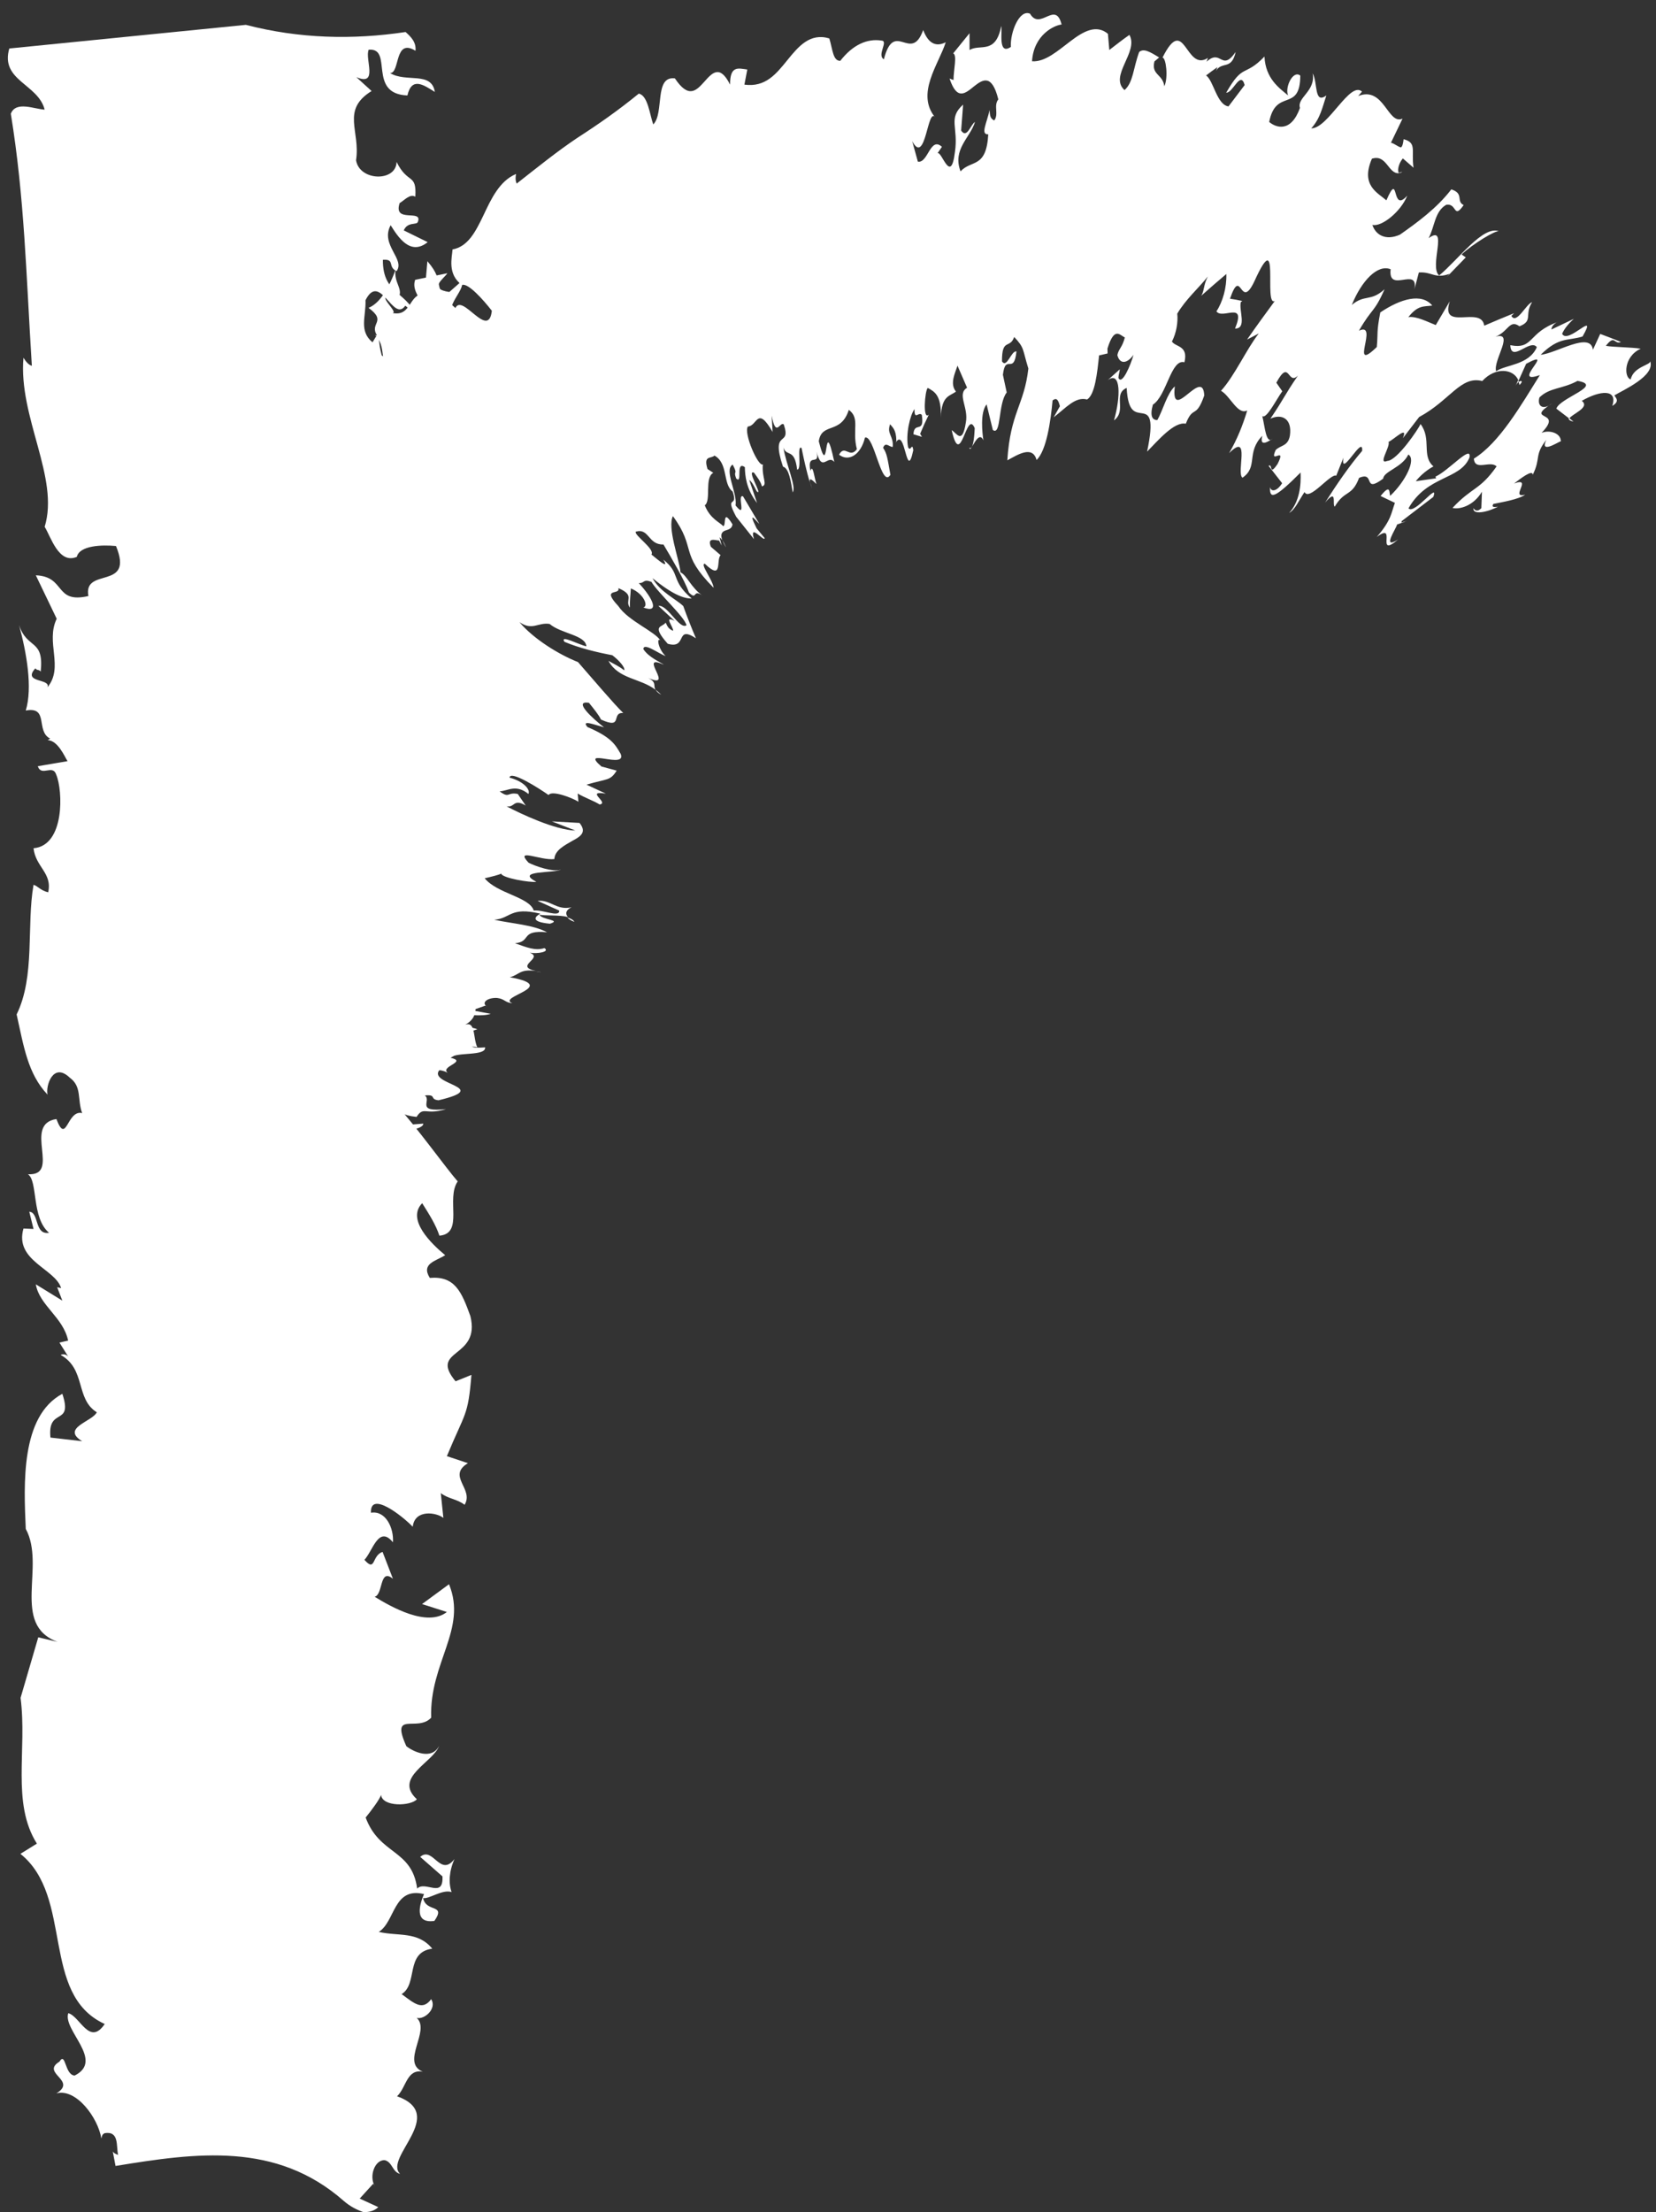 <?xml version="1.0" encoding="UTF-8"?><svg xmlns="http://www.w3.org/2000/svg" xmlns:xlink="http://www.w3.org/1999/xlink" height="1450.8" preserveAspectRatio="xMidYMid meet" version="1.0" viewBox="-5.1 -8.3 1086.5 1450.8" width="1086.5" zoomAndPan="magnify"><rect x="-5.1" y="-8.3" width="1086.5" height="1450.8" fill="#333333" stroke="none"/><g fill="#FFF" id="change1_2"><path d="M1027.3,268.2l-3-2.4C1023.8,266.7,1024.5,267.6,1027.3,268.2z"/><path d="M1018.8,280.7c0,0.1,0.1,0.2,0.1,0.3C1019.3,280.6,1019.2,280.5,1018.8,280.7z"/><path d="M367.1,593.4c1,1.1,2.4,2.1,4.7,2.9C371,594.9,369.2,594,367.1,593.4z"/><path d="M147.5,327.3c1.4,0.8,2.6,1.5,3.7,2.1C150.4,328.6,149.2,327.9,147.5,327.3z"/><path d="M991.3,242.2c0.2,0.6,0.4,1.2,0.5,2C994.5,241.7,993.1,240.9,991.3,242.2z"/><path d="M346.1,628.7c1.1,0.2,2.3,0.5,4,0.7C348.6,629,347.3,628.9,346.1,628.7z"/><path d="M915,104.3c-0.8,0.4-1.5,0.4-2.3,0.5C913.3,105.2,914,105.2,915,104.3z"/><path d="M428.8,447.4c-1.2-1.2-2.4-2.3-3.7-3.3C425.6,445.1,426.7,446.2,428.8,447.4z"/><path d="M394.1,425.1c6.6,12.1,20.9,11.3,30.9,19c-2-3.2,1.8-5.1-7.1-8.8c22.5,10.9-6-16.2,12.6-7.6 c-1.9-1.6-9.9-4.7-13.5-10.3c0.2-4.5,9.6,2.7,14.6,4.6c-5.2-5.1-5.9-12.8-3.4-10.2c-3.4-5.9-21.2-12.9-27.6-22.6 c-11.7-12.5,1.5-6.9,0-11.8c11.6,5,3.8,7.8,7.6,12.8c-0.2-4.6,0.4-8.3,0.6-12.6c8.6,3.5,11.7,11.7,8.2,12.5c10.8,4.1,6.5-5.8-3-16 c4,0.2,2.6-2.9,8.3-0.8c4.1,7,22.1,23.3,23,28.5c-4.7,3-12.5-13.8-18.4-12.7l10.6,9.8c-7.6-3.9-0.5,4.3-1,6.5 c-3.6-1.5-3.8-3.5-4.9-5.4c-1.8,3.3-9.9,1.2,1.4,13.9c13.2,3.8,4.7-12.6,18.5-3.6c-2.9-6.8-5.7-13.8-8.3-21.1 c-4.8-4.7-15.2-9.2-20.2-18.3c13.3,10.8,20.6,13.4,25.7,13.3c-14.2-12.1-6.8-16.1-18.6-25.5c5,8-6.5-2.5-7.8-3.3 c2.5-3.6-11.4-12.6-10.3-15c8.9-2.6,8,8.7,18.2,8.4c4.3,7.3,14,23.5,16.7,31.5c5.9,5.8,2-3.3,9.5,2.5c-8.3-5.7-10.8-13.9-15-15.7 c-0.5-4.7-2.7-11.9-4.3-19c-1.6-7.1-2.6-14.3-0.7-17.9c15.8,21.7,3.8,23.9,26.7,47c-0.5-5.2-9.1-15.6-5.8-15.8 c12.1,11.6,7.2-2.5,10.4-5.6l-6.4-5.5c-2.6-6.4,3-4.2,5.4-4.1l1.7,3.3l-1.4-5.4c0.6,0.4,1.2,1.1,1.8,1.9c-1.5-4.1-0.1-5.5,1.8-6.3 c2-0.7,4.5-1.1,4.9-4.1c-7-11.4-3.8,1.5-6.2,1.1c-2.2-2.6-8.4-4.6-12-13.6c4.4-3.1-0.4-18.2,5.6-21.3l-3.8-2.5 c-2.8-9.1,2.1-6.6,4.6-8.8c9.2,5.2,5.2,18.5,11.9,23.6c3.9,11.4-5.7,1.5,2.3,16.5l11.7,14.7c-3.4-11.2,6.9,2.4,7-0.7l-5.3-6.4 c-6.4-13,0.1-4.3,1.8-2.9l-10.7-18.1c-4.3-1.6,2.9,15.7-4.9,6c1.3-8.4-7.8-23.3-1.9-26.8c3.9,7.3,0.1,3.2,2.3,9.1 c4.5,4.2-0.7-12,5.7-7.4c0.1,5.5,0.8,14.2,8,23.5l-5.1-15.1c2.6,1.7,4.5,7.6,5.3,7.8c3.3,1.9-7.3-14.8-2.2-12.6 c1.8,2.6,4.3,5.5,5.2,9c4-1.1-0.2-5.5,0.6-14.4c-3.2,1.5-12.8-20.8-9.8-24.9c6.2-0.2,6-14.1,16.2,3.6l-0.6-10.7 c2.8,14.8,5.3,3.8,7.9,5.7c5.3,15.6-9,2.2-0.5,27.7c4.1,1.3,5.1,9.7,6.4,16.9c2.6-3.5-4.5-18.6-6.1-29.4c2,6.4,7.3,0,9,14.5 c3.4,0-0.5-16.5,2.9-14.2c1.3,6.5,3.1,14.7,5.5,22.9c-1.1-5.4,3.6,0.4,4.3,0.7c-1.3-2.9-2.3-13.8-4-8.6c-2.5-12.7,6.6-2.3,4-12.7 c3.7,14.5,7.2,1.5,11.7,6.9c-7.4-34.4-3.1,14.4-10.2-13.6c1.9-12.7,14.5-4.2,19.7-20.6c7.6,5.6,2,13.2,5.3,25.8 c-4.8,6.4-7.9-3.4-11.7,3.6c6.3,4.9,14.3,0.1,17-11.2c6-2.2,10.8,33.9,16.7,24.4c-2-11.1-2.2-13.8-4.8-17.7 c1.5-4.3,4.2-0.4,6.3-0.6c0.7-7.3-4.1-8.4-1.7-14.9c1.4,2,4,3.3,4.1,11l-0.4,1.1c6.4-10.9,6.9,26.8,11.5,4.9 c-0.8-5.6-1.7,1.6-3.4-1.9c-1.7-8.6,1.3-21.1,4.2-25c-0.1,7.8,2.7,1.4,4.8,3.8c1.9,12.8-5,3.9-5.5,12.7l5.6,1.7l-1.2-2 c1.8-4.3,3.7-8.5,5.7-12.6c-4.2,4.2-2.6-15.9-0.7-17.5c4.6,2.5,9,4.9,8.6,19.4c0.4-14.5,5.9-13.9,9.9-17c-4.3-5.2-0.4-12.4,1-17 l6.3,14.5c-6.9,4.1,1.1,12.9-0.8,22.7c-2.3,14.9-5.9,7.2-9.3,5.1c6,26.9,9.6-14.4,15.1-1.3c-0.3,6.7-1.1,14.4-3.5,12.8 c0.7,4.6,5.7-12.7,9.2-4.8c-0.7-4.7-2.3-18.2,2.1-23.6l4.1,16.8c5.6,4.1,3.3-17.3,9.1-24.6l-2.5-11.6c1.7-14.4,7.2,0.6,8.9-15.3 c-3.4-0.8-6.3,11.4-9.5,6.5c-0.1-15.6,5.2-7.9,8-16c6.9,7.3,5.3,7.8,9.3,20.7c-2.7,24-11.8,28.7-13.8,60.2 c6.4-3.4,16.5-10.2,19.2-0.2c6.5-6.3,9.2-25.2,10.5-39.1c2.9-2.2,3.8,0.1,4.8,3.8l-4.1,7.3c8.4-6.5,14.3-13.7,21.9-11.7 c5.2-3,6.7-17.5,7.9-28.9l5.6-1.3l-0.1-3.2c4.6-14.8,8.1-8.7,11.4-7.3c-1.6,6.5-4.1,7.5-4.9,11.6c1.6,6.2,6.4,5.7,10.6-0.2 c-1.8,6.5-7.6,20.4-9.9,15.1c0-1.6,0.8-4,0.9-5.6l-7.9,7.1c8.7-6.4,8.5,11,4.1,26.4c8.6-6.4-1-17.2,8.3-21.3 c0.9,16.7,6,15.9,10.4,16.7c4.3,0.7,7.7,2.9,3,25.1c7.2-7.3,17.8-19.9,25.4-18.3c4.9-12.5,6.6-2.8,12.1-18.5 c-0.8-19.4-22.2,19.3-19.3-6c-5.2,4.7-7.8,15.8-11.5,22.1c-3,0-5.1-2.2-2.9-10.1c9.1-5.9,11.9-30.3,20.7-27.8 c2.7-11.1-5.8-9.9-8.2-13.6c2.9-5.6,4.1-12.7,3.5-18.3c5.7-9.6,14.1-16.8,20.1-24.4c-3,5.5-2.3,9.6-4.4,12.7 c5.4-4.8,10.9-9.6,16.5-14.3c0.3,8.9-2.4,18.3-6.5,24.5c3.9,5.6,19.8-7.3,12.2,11.3c8,0,2.4-11.9,3.8-17.4l1-0.7 c-2.7-0.6-5.3-1.1-8.1-1.5c7.6-22.1,6.5,8.6,16-11.4c17.4-38.5,5.8,17,13.4,12.9c-6.2,8.4-12.3,16.8-18.2,25.3l7.7-4 c-7.7,9.6-15.9,27.9-24.8,37.6c6.1,3.4,10.9,16.1,17.2,12.9c-3,10-6.7,19.1-11.9,28c14.4-14.4,4.5,13.2,8.8,16.1 c10.5-7.2,2.2-16.4,13-27.5c-2,7.7,3.8,3.8,6.8,1.9c-4.4,4.1-5.1-8-6.8-14.8c2.8,2.1,9.4-11.3,13.1-16.3l-3.9-5.6 c8.8-16.3,7.3,2.2,14.2-4.7c-9.4,13.7-8.8,14.6-18.1,28.3c7.5-3.5,14.4,0,12.8,11.1c-1.3,7.1-5.9,6.1-9.3,9.4 c-4.7,10.4,7.5-3.3,1.2,9.2c-5.8,8.5-3-0.6-5.9,1.2l8.9,11.4c-3.5,5.6-7.4,5.8-7.9,2.5c-0.6,8.8,3.7,6.8,20-9.5 c0.4,8.3-0.7,19.2-7.5,26.5c4-2.3,6.3-8.1,10.1-13.7c3.1,6.3,17.2-12.6,20.8-10.7l4.7-11.8c-2.2,14.3,13.2-15.9,12.3-4.5 c-8.4,9.8-16.8,22.1-24.3,33.9c8.3-9.8,4.5,1.3,6.3,2.7c6.6-11.2,11.2-6.3,16-18.9c10.9-4.6,2.1,10.7,15.8,0.5 c0.4-4.9,12.4-7.2,16.5-15.8c5.3,3.1-1.7,17.4-11.9,27.1c-0.8-2,0.5-8.4-6.3,0.1l9.4,4.5c-2.5,6.7-2.2,11.1-11.9,22.4 c13.8-10.5-1.4,14.7,14,1.6c-11.2,7.1-1.1-7.3-0.7-9.8l3.1-1.1c-0.2-0.1-0.2-0.5-0.1-1.1l20.8-15.9c3.8-10.5-12.2,11.8-16.3,7.5 c12.2-21.7,33.9-18.5,40-33.3c1.7-9.1-13.6,8.6-22.3,12.5l0.4,1.1l-13.3,1.9c5.1-6.5,11.6-9.7,11.6-9.7c-8.1-7-1-17.9-8.5-27.8 c-1.2,3-15.3,24-21.8,24.2c-6.6,2.7,2.2-9.4,0.8-12.5c3.3-1.3,13.2-11.3,9.4-2.4l10.7-13.9c20.3-10.9,27.3-27.3,41.4-23.6 c8.7-9.5,20.8-8.1,23.8-0.2l5-11.1c20.7-11.1-11,14.4,9,7.4c-12.5,20-26.5,44.4-43.3,54.8c0.6,8.4,10.8,0.9,14.9,5.1 c-11.1,15.8-15.9,13.3-28.9,27.2c4.1,1.2,13.6-1,19.3-10.6l-0.4,10.8c-2.9,2.9-4.7,1-5.1-0.1c-1,4.9,9.6,2.6,16-0.9 c-1.2,0.2-4.8,0.9-3-1.8c5.9-1.2,16.7-3,20.9-6.1c-10.5,2.9,5.3-11.9-7.3-7.3c4.1-3.2,12.3-9.5,12.2-5.7 c5.5-10.9,0.9-12.7,8.9-22.9c-4.4,9.4,7.4,1.6,9.5,0.9c0.3-5-7-7.8-12.6-5.5c15.1-15.5-12-7,6.9-19.4c-5.9,4.9-9.9,1.8-8.3-3.8 c6.6-6.6,15.2-5.5,25-10.9c17.5,3-11.5,11-13.9,18.2l8.5,6.5c1.5-2.9,14-7.2,8.2-11.6c11.9-6.9,23.8-8,20,3.3 c5.5-3.2,1.9-5.6,1.4-6.9c5.4-3.3,27.3-12.9,23.4-22.6c1.1,2.7-10.8,3.5-12.7,12.1c-4.4-1-4.9-14.9,6.6-20.1 c-5.9-1-18.4-1-22.9-1.9c6.1-7.8,5.2-0.6,9.9-2.5c-4.5-1.9-9.1-3.6-13.6-5.3l-4.8,10.4c-1.6-12.3-23.8,2.3-34.3,3.3 c12.1-12,17.9-9,27.5-12c10.5-18.4-9.7,5.7-13.4-1.8c1.3-3,3.8-6.3,7.7-9.8l-14.7,7c0-2.7,3.2-4.8,4.4-5 c-20.2,7-15.8,18.3-31.4,15.3c0.6,11.9,13.1-4.6,17.4,1.3c-5.2,11.9-20.6,11.4-26.7,15.8c-2.3-7.2,13.5-27.7-1.9-22.2 c9.8-2.7,10.3-12.4,17.2-7.3c9.3-3.6,3-7.6,8.3-15.8c-3.8,0.9-10.2,14.9-13.6,9l1.8-1.8c-6.6,2.7-13.2,5.4-19.6,8.2 c-1.9-13.5-29.2,4.2-22.6-16l-9.2,15.6c-5.5-2.1-12.7-6-18-5.2c6.4-8.1,10.2-6.8,15.7-7.6c-7-8.4-20.7-4.5-34.1,4.5 c-2.6,13.5-1.4,12.9-2.3,22.7c-18.7,18.1,1.8-17-11.7-10.7c8.7-15.2,9.9-11.5,16.8-27.2c-9.2,8.4-12.9,3.1-21.5,10.3 c6.4-15.8,16.9-26.9,25.5-23.4c-1.9,16.3,18.4-2.2,15.6,13.1l2.9-11c8.7-0.6,10.5,4.4,20.1,0.9l-1.7,2l12.4-12.8l-2.8-1.9 c7.4-6.9,22.5-16.1,24.6-15.2c-10.5-4.1-26.8,18.7-39.3,29c-6.8-5.8,6.4-34-6.9-24.5c4-7.3,3.9-17.6,11.6-21.9 c7.1-1.2,4.6,9.9,11.4,0.2c-5.2-2.5,0.5-7.5-8.1-10.3c-9.5,12.4-22.6,21.9-33.7,29.7c-9.5,4.2-16,0.1-18.1-6.4 c6,1.5,18.7-8.6,22.9-19.2c-10.9,12.3-4.9-17.3-13.7,3.1c-5.7-5-17.1-9.8-9.5-27.3c9.7-3.2,10.7,10.2,17.8,9.5 c-1.3-1.2-0.5-6.2,2.5-9.7l7,6.1c-1.6-11.4,2.4-16.3-6.5-18.7c-0.2,1.6-0.6,4.9-1.8,5.4c-2.2-0.6-4.3-2.6-6.5-3.1l7.6-15.8 c-9.7,4.5-12.1-21.6-29.1-14.8l2.5-2.9c-7.9-7.3-22.2,24.2-33.3,24.1c5.9-6.5,7.3-13.7,9.9-21.6c-8.2,6.1-5.5-8.4-9-14.5 c2.2,11.7-10.5,15.9-8.3,22.7c-6,16.5-15.8,12.9-20.2,9.2c4.4-22.5,20.3-5.9,20.4-30.4c-4.7-3.9-10.3,7.7-8,13 c-5.7-4.8-14.8-10.9-15.5-25.5c-13.3,13.8-13.8,3.9-25.1,23.7c4.4,0.3,9.4-14.9,12.1-5l-10.6,14c-7.7-1.1-9.8-17-14.7-20.3 c2.5-1.9,5-3.8,7.5-5.5l-1,2.4c4.1-6.4,10.2-0.2,12.9-12.3c-9.4,13.4-9.4-2.5-19.1,6.4l0.9-2.5c-14.9,9.6-15.1-29.6-29.8-0.2 c2.3,0,3.9,13.1,1.2,18.8c-1-8.1-8.7-7.3-6.5-16.3l3.1-2.6c-6.2-3.8-10.1-6.1-13.1-3.6c-4,10.8-3.8,19.8-9.6,25 c-10.4-9.3,9.5-25,3.2-36.2c-4.5,3.1-8.9,6.6-13.2,9.9l-0.9-10.6c-7.6-6.4-16.1-1.6-24.4,4.7c-8.4,6.3-16.7,13.9-25.4,13.3 c1.1-17.5,14.8-23.7,19.4-24.1c-4-16.1-14.1,4.3-20.7-7.1c-6.9-3.1-13.1,12-12.6,21.8c-8.7,5.8-5.4-10.6-6.3-13.7 c-3.7,19-13.9,11.5-20.8,15.7L631,13.5l-10.7,13.2c2.7,1.1,0.2,10.8,0.2,17.5l-2.6-1c4.9,14.8,10.4,9.7,16.1,5.1 c5.7-4.5,11.7-8.3,15.9,8.6c-3.3,4,0.5,9.8-2.7,13.8c-2.4-1.2-2.9-2.7-3-6.9c-1.9,8.7-6.2,16.3-0.9,16 c-1.3,22.6-11.1,16.5-18.2,24.3c-5.4-14.5,6.1-21.7,9.5-32.4c-2.8,1.5-5.3,11.3-9.1,5.6l1.3-17c-10.2,9.1-2.9,14.8-5.4,31.3 c-2.7,21.6-8.6-1.1-11.4,0.6l2.9-4.2c-7.7-7.1-9.1,11-15.8,9.7l-3.7-13.4c9,16.8,10-23.9,15.3-15.3c-13.3-15.7,2.1-35.1,6.7-49.6 c-6,3.1-11.3,1.3-14.8-8c-8,22.2-18.9-7.5-25.8,19.2c-4.8-2.8,3.3-12.1-1.6-12.3c-9.1-1.4-18.6,2.5-27,13.3 c-4.9,0.1-5-7.7-7.2-14.7c-12.6-3.8-20.2,5.2-27.4,14.1c-7.4,9.1-14.4,18.1-28.3,16.2l1.9-9.9c-5.9-0.8-11.4-2.8-11.3,9.9 c-6.8-13.6-11.9-7.5-16.9-1.9c-5.1,5.6-10.2,11.5-19.3-2.2c-13.8-1.8-6.8,22.8-14.2,30.2c-2.3-6.3-3.5-19-9.5-20.2 c-13.7,11.2-26.8,20.3-40.3,29c-13.3,8.9-25.9,19.1-39.8,30c-1.1-2.3-0.7-5-0.4-6.3c-10.9,4.5-16.4,16.5-21.5,27.3 c-5.2,10.8-10.1,20.3-20.2,22.2c-0.3,5.1-3.6,16.3,6.2,23.3c4-1.5,13.9,9.6,19.6,16.9c-2.2,19.4-19.3-11.7-23.9-1.8 c-17.5-14.7-5.2-15.5-18.4-30.7c-0.7,7.1-1.2,14.1-1.6,21c-11.1,0.6-8.6,15.4-21.2,13c4-0.6-11.5-12.8-1.2-10.5 c0.1,1.3,1.6,2,1.7,3.3c10.7-7.3-2.6-12.5,2.5-24.2c-3.8,11.2-9.9,24.4-18.8,28c12.5,9.2,0.1,9.9,5.7,18.3l-1.5-0.6 c4.9,4.5,4.8,11.6,5.3,14.1l-16.1-11.4c-0.6,4.6,8.1,5.7,7.5,10.2c-0.1,7-10.6,22.3-27.3,10.8c-2.6,6.2,5.3,14.6-0.7,18.2 c-3.8-3.5-4.5-6-6.4-7.8c-11.6,9.2-17.1,26.6-33.5,31.8c-1.4,12.1-3.5,21.7,4.6,34.2c0.1-3.2,8.4-7.9,15.5,2.3 c5.7,6.6,0.8,8.6,1.7,14c-8.4-6-14.1,4.6-15.9-6.4c-21.1-9.1-4.9,18.5-24.5,7.9c5.1,5-4,14.4,4.8,23.8c-9.3-3.4-3.1-8.9-9.1-11.9 l0.3,6.5l-6-2.9c-10,7.4,13.8,20.9,14.9,28.2l-2.3-1.3c0.5,1.8,0.9,3.5,1.5,5.3l-14.3-12c-0.7,7.3,13,17.1,13.5,25.3l-5.5-1.5 l4.1,6.5c-0.7-1.1-3-2.3-4.6-2.5c14.2,10.4,4.5,16.6,16.5,25.4c-3.4,1.7-24.2-3.4-12,5.2l-19.5-8c1.2-10.2,15.3,1.8,11.9-10.6 c-14.1-1.4-22.5,3.4-27.8,10.4c-5.1,7-6.4,16.2-7.7,23.5c9.9,15.2-17.8,27.5,11.5,40.5l-12.1-4.5l-14.9,16.4 c1.5,17.4-12.6,32.3,3.1,47.8l-11.1,1.5c16.7,9.5,18.8,20.7,21.9,31.4c1.6,5.4,3.3,10.6,7.4,15.2c4.3,4.7,10.8,8.8,21.4,11.9 c-10.3,5.8-16.2-3.8-23.8-5.4c-4,4.9,23.5,16.1,3.6,19.2c-6.7-0.6-5.6-7.8-9.9-4.9c-12.6,2.7,11.9,6.4-2.3,9.5 c13-0.8,27.2,8.9,29.3,15.1c0.6-1.1,0.6-1.1,2.2-1.5c9.9-0.2,7.5,4.1,8.8,6.7c0,0-2.5-0.4-3.5-1.1c15.2,32.3,22.6,66,12.9,98.8 l-9.6-5.4c7.4,4.2,2.8,12.8,0.4,15.6l-1-0.6c-19.5,10.5,19.9,8.1-2.2,16.8l-2.3-1.1c1.8,10.3-18.9,19.1-6.3,28.2 c-6.6,9.1-17,9.6-25.4,16.7c1.1,4.8,13.7,5.3,16.2,5.1l0.8-2.5c11.4-4.2,10.3,3.6,15.8,6.1c18-5.3,46.7-8.6,64.4-20.1 c-6.9-5.6,28.8-10.3,24.9-16.9c-25.1-1.1,17.1-12.2-5.7-16c17.3,1.6,8.3-8.5,27.4-4.9c13-3.8-16.2-11.9-0.3-18.2 c3.7,0.5,7.7,0,9.9,1c-10.1-6,11.5-5.5,11.3-10.4l-17.5,1.4c-5.8-1.6,6.5-3,3.4-4.5c-2,1.5-10.1,4.9-17.3,3.9 c-4.3-2.1-10.1-3.8-10.2-6.3c6.7-0.4,9.9,1.2,12,2.3c0,0,1.3-5.6,9.4-6.4c5.7,1.6,5.9,4.2,15.8,5.2c4.7-7.3,5.6-0.9,19.3-5.1 c-20.5,2.1-9.1-5.5-13.9-9c8.2-0.7,2.7,2.5,9,3.2c35.7-8.5-7-10.3,0.5-19.7c2.6,0.1,4.6,1.2,5.6,1.7c-5.6-4.2,13.5-7.3,1.7-9.9 c3.7-4,23.3-0.8,22.8-6.8c-21.1,1.6,4.2-7-18.5-7.5l13.4-4.4c-12.3-4.5-38.1,0.2-40.1-8.3c8.3-7.3,37.1,2.1,48.9-1.8l-12.3-2.3 l8.8-3.1l1,0.6c-3.9-2.3,0-5.9,6.6-5.6c5.1,0.6,4.9,2.9,10.1,3.5c-11-4.3,31.9-11-1.7-17.1c6.2-1.5,6.4-5.6,17.1-4.1 c-14.8-3.2,5.4-8.3-4-12c5.1,0.9,13.4-0.6,9.6-3c-6,1.9-11.4-0.4-19.3-3.2c11.1-1,3-8.8,21-7.2c-9.2-4.9-22.1-5.5-34.7-8.2 c11.1-0.8,10.2-8.7,30.3-4c-2.8,1.5-7.6,5.3,6.3,6.6c8.1-2.5-5.4-2.5-6.9-5.9c3.7,0.8,12.9,0,18.7,1.5c-1.9-2.1-1.4-4.6,2.4-6.4 c-9.8,2.3-13.8-5.1-22.3-4.2l14.2,6.4c0.3,4.8-11.3-0.9-16.7,0c-2.8-9-24-11.1-32.2-21.2c3.9-0.9,10.1-2.4,10.8-3.1 c0.4,2.9,19.2,6.1,23.1,5.4c-14.6-7.6,11.8-5.5,16.1-8c-5.2,1.9-16.9-2.3-21.2-4.5c-9.3-10,7.7-1.3,16.9-2.4c0.3-5.8,6.7-9,11.9-12 c5.5-2.9,9.5-5.7,4.6-11.7l-18.1-1l15.4,6c-13.4-0.4-35.5-10.8-45.2-15.9c5.6,1.1,4.4-5.4,12.6-0.5l-5.2-7.6 c-7.1-1.4-5.3,3.2-11.9-1.7c5.5-0.3,10.7-4.9,18.9,1.7c1.4-2.7-2.9-8.2-12.4-10.7c0.5-5.1,19.8,7.3,25.6,11.4 c2.1-3.3,15.5,1.8,19.6,4.4l-0.5-5.4c4,2.5,10.4,4.7,14.4,7.2c6.7-1-10.1-9.4,4.1-7.1l-12.7-5.9c14-4.1,15.5-2.4,19.8-9.2l-10-2.7 c-14.9-12.9,16.9,2.2,12.6-8.3c-3.7-6.5-6.6-11.1-21.8-17.6c-4.3-5.1,4.8-1.4,10.9,0.2c-7.5-5.8-20.6-17.7-9.9-16.1 c3.5,4.4,6.4,7.9,7.9,11c15,6.8,6.3-4.8,14.6-4.3c-6.1-5.9-19.8-22.1-29.7-33.4c-12.7-5-29.3-15.3-38.4-26.2 c8.5,5.9,12.1,0,19.8,1.2c7.5,6.4,23.7,7.3,24.1,14.7c-5.2-1.2-17.5-7.9-14.4-3c9.6,4.1,21.7,7,31.4,8.8c4.2,3.1,8.8,8.3,7.8,9.9 C400.7,428.4,397.7,427.2,394.1,425.1z"/><path d="M991.3,242.2c-0.1-0.4-0.1-0.8-0.3-1.2l-1.7,3.7C989.9,243.5,990.6,242.7,991.3,242.2z"/><path d="M471.2,350.7c-0.2-0.7-1.2-3-2.3-4.7C469.4,347.3,470.1,348.8,471.2,350.7z"/><path d="M527.7,312.2c-0.4-1.4-0.8-2.8-1.2-4.2C526.7,309,527,310.3,527.7,312.2z"/><path d="M918.1,333.2l-3.6,1.2C914.9,334.9,916.4,333.7,918.1,333.2z"/></g><g id="change1_1"><path d="M1,23.5c-6.1,21.1,18.9,23.2,23.2,40.1C17.5,63.3,5.3,57.7,2,66.3c9,55.3,10,104.7,13.8,165.3 c-2.5-0.6-4.5-3.7-5.5-5.3c-3.4,39,23.8,78.8,13.9,110.9c4,6.3,9.2,24.8,21.1,19.7c1.8-7.5,16.5-8,25.7-7.1 c12.2,29.5-21.7,13.4-18.1,32.8c-22.6,5.2-14.6-12.8-34.5-13.6l13.7,28.5c-7.5,15.5,4.9,31.7-6.1,45c2.6-6-16.8-2.7-7.9-12.5 c1,1.6,2.5,0.6,3.5,2.2c2.3-21.9-8.9-14.3-14.2-30.6c4.9,18.1,9,41,4.4,56.1c15.4-2.9,6.3,13.5,16,18.4l-1.6,1 c6.7,0.3,11,10.6,13,13.8l-19.5,3.3c2.4,7.2,9.8-1.6,12.1,5.6c4.4,10.3,5.7,46.5-14.9,48.2c1.3,12.3,12.5,16.3,9.6,28.9 c-5.1-1.2-7-4.3-9.6-4.9c-4.7,26.7,1.2,60-11.1,85c4.7,21,7.3,38.9,20.3,52.6c-1.4-5.6,3.6-21.7,14.6-11.1 c8.1,5.9,4.8,14.4,8.1,23.2c-10.1-2.4-10.2,21.5-16.9,3.9c-22.4,3.4,3.5,37.4-18.7,36.2c6.7,4.3,2.2,28.7,13.9,38.4 c-9.8,1.6-6.4-13.5-13-13.8l2.8,11.3l-6.6-0.3c-6.1,21.2,20.9,26.3,24.7,39.1l-2.6-0.6l3.4,8.8L18.4,834c2.3,13.8,18,21.6,21.2,36.9 l-5.7,1.3l5.9,9.4c-1-1.6-3.5-2.2-5.1-1.3c16.7,9.3,9.6,28.9,23.7,37.6c-2.6,6-23.8,10.3-9.6,19L28,934.5c-2.1-20.4,15-7,7.8-28.7 c-27.4,14.7-25.3,59-24,88.6c13.3,24.4-10,62.7,20.9,74.1l-12.7-3l-11.6,39.7c4.4,34.3-6.1,68.9,10.7,95.6l-10.8,6.7 c35.2,28.3,12.8,92.1,55.3,111.6c-10,14.8-16.3-5.2-23.9-7.1c-3.8,11.1,23.9,31,4.2,40.9c-6.6-0.3-5.8-16-10-9.1 c-12.5,7.6,12,12.2-2,20.8c12.9-3.5,27.3,15.9,29.5,29.6c0.6-2.5,0.6-2.5,2.1-3.5c9.8-1.6,7.5,8.5,8.9,14.2c0,0-2.5-0.6-3.5-2.2 c0.6,3.1,1.2,6.4,1.8,9.5c53.1-8.7,105.4-16,149.7,22.9c4,3.5,8.4,5.8,13,7.4c3.8,0,7.1-0.8,9.7-3.3l-12.2-5.6l8.9-9.8l1,1.6 c-3.9-6.3-0.1-17.3,6.5-17c5.1,1.2,5,7.8,10.1,9c-11-10.6,31.5-38.9-2-50.9c6.1-5.7,6.3-18.1,16.9-16.1c-14.8-6.1,5.3-26.9-4-35.3 c5.1,1.3,13.4-6.1,9.5-12.3c-5.8,7.9-11.3,2.6-19.4-3.3c10.9-6.7,2.2-27.4,20.1-29.8c-9.5-11.6-22.3-8-35.1-11 c10.9-6.7,9.4-29.7,29.7-24.8c-2.6,6-7.1,19.6,6.8,17.6c7.9-11.4-5.5-5.3-7.4-15c3.7,0.9,12.8-6,18.7-3.9 c-2.1-5.8-1.7-13.7,1.9-21.7c-9.5,12.3-14.1-8.7-22.5-1.4l14.6,12.8c0.7,14.8-11.3,2.6-16.6,8c-3.5-26.1-24.6-21.8-33.8-46.6 c3.6-4.4,9.5-12.3,10.1-14.9c0.8,8.2,19.8,7.4,23.5,2.9c-15.6-14.3,10.7-24,14.6-35c-4.8,9.5-16.9,3.9-21.5,0.2 c-10.7-23.8,7.3-8.9,16.3-18.7c-1.2-36.1,23.8-58,11.7-87.5l-17.7,13l16.3,5.2c-13,10.2-36.8-3.5-47.4-10c5.7-1.3,3-19.2,12-11.8 l-6.8-17.6c-7.2,2.3-4.4,13.6-11.9,5.2c5.3-5.5,9.3-23.1,18.7-11.5c0.7-9.1-4.6-21-14.4-19.4c-0.7-14.8,20.9,2.4,27.4,9.2 c1.3-11.6,15.5-9.5,20.1-5.8l-1.7-16.3c4.5,3.7,11.1,4,15.6,7.7c6.4-10.4-11.8-18.8,2.2-27.3l-13.8-4.6c12-29,13.9-25.9,16.1-53.3 l-10.4,4.2c-17.9-21.5,16.7-14.6,9.7-42.8c-5.8-16-10.2-26.4-26.6-25c-5.9-9.4,3.9-11,10.1-14.9c-9.1-7.5-25.6-23.4-15.1-34.1 c4.9,7.8,8.9,14.1,11.3,21.3c16.3-1.4,4.1-24.2,12-35.6c-7.5-8.5-26.9-35.7-40.9-51c-13.5,6.1-32.8,2.8-45.9-11 c10.2,2.4,10.7-17.4,18.1-26.2c9.6,4.9,24.4-19.4,28.1,0.1c-5.2,5.4-19.1,7.4-14.2,15.2c10.3-4.2,22.4-15.9,31.9-28.2 c5.1,1.2,11.5,8.1,11.4,14.7c-4.4-3.8-7.6-1.8-11.7-1.5c11.2,23.8,23.7-4,36.1,0c-3.2-6.4-0.6-19.6-10.2-13.7 c25.3-11.2-13-37.6,7.2-50c-2.5-0.7-10.9,6.7-16.8-2.8c-2.2-13.8,9.5-12.3,14.7-17.7c-7.1-4.4-11.7-25.4-8.2-23.2 c-5.9-9.4-24.8,8.7-35.2-4.5c-16.6-9.3-2.1-20.4-6.5-30.8c12.1-11.7,7.9,12.5,13.5,17.8l-6.9-34.9c8.9-9.8,16.3,5.2,14,15.3 c11-13.3,1.7-31.5-12-36.1c3.3-8.5,0.3-13.2,6.1-21.1c7.5,8.4,31.6,8.9,35.4,21.7c-2,20.8-18.3-8.3-22.2,9.3l14.3,2.1 c-8.4,7.3,2.2,13.8,3.1,22c-3.7,4.4-5.1-1.2-7.1-4.3c0.7,14.8-7.2,26.2,8.9,38c13.7-19.3-3.5-50,13.1-58L294.2,467 c-6.7-0.3-17.7,13-27.1,1.5c17-3.9,24.9-15.3,28.3-30.4c-18.5,4.9-15.9-25.1-30.8-18c9.1,7.5-6.4,10.4-7.9,11.4 c-0.7-14.8-16.9-2.7-17.7-10.8c4.7-26.8,11.7,1.5,18.9-24.7c8.1,5.9,26.2,20.9,33.5,35.9c8.2-0.7-0.8-14.7,8.7-20.5 c-9.9,8.3-17.2-6.8-21.5,0.2c-7.2-21.7-25.6-47.3-29.1-73.4c27.1,5.2,19.5,44.5,51.9,37.7c-3.8-12.9-17.1-13.4-14.8-23.5 c16.5-8,2.7-29.9,2.6-47.2l-8.4,7.3c-6.5-6.9-1.1-18.8,0.6-26.4l3.5,2.1l-5-7.7c0.7-1.1,1.6-1.4,2.6-1.3c-8.2-8.6,0.3-29.5-4.1-45.6 c-13.3-0.5-0.9,15.7-2.6,23.3c-3.1,1.9-9.1,16.4-18.1,8.9c0.4-19.7-15.2-34.1-14.2-56.5l-4.2,6.9c-9.1-7.5-4.2-16.9-4.6-27.6 c9.6-19,18.1,15,26.1,3.6c11.6,8.1-2,20.8,14.8,23.5l18.7-11.4c-11-10.6,6.1-21.2,3.7-28.4l-8.3,7.3c-14.3-2.1-3.4-8.8-1.3-12.3 l-21.1,4.3c-3.9,11,14.4,19.4,2,27c-6.2-20.1-23.3-16.2-23.2-40.1c8.2-0.7,2.9,4.7,9,7.4c5.8-7.9-10.9-17.2-3.9-30.1 c4.9,7.8,12.9,20.3,24.3,11.1l-15.7-7.7c2.6-6,8.7-3.2,9.3-5.7c3.2-8.5-16.4,1.3-12-12.2c3.2-1.9,6.8-6.3,10.3-4.2 c0.9-15.7-4.9-7.8-12.3-22.8c-0.3,13.2-24.3,12.7-26.6-1.1c3-19.2-10-32.9,10.2-45.4l-10-9.1c14.7,6.2,5.4-12,8.1-18 c16.4-1.4-1.1,29,25.4,30c2.9-12.6,10.9-6.7,18-2.3c-2.2-13.8-18.8-5.9-29.4-12.4c6.7,0.3,2.6-23.3,16.7-14.6 c0.6-5.6-3-9.2-6.5-12.3c-34.6,5.2-69.7,4.4-104.8-4.7" fill="#FFF"/></g></svg>